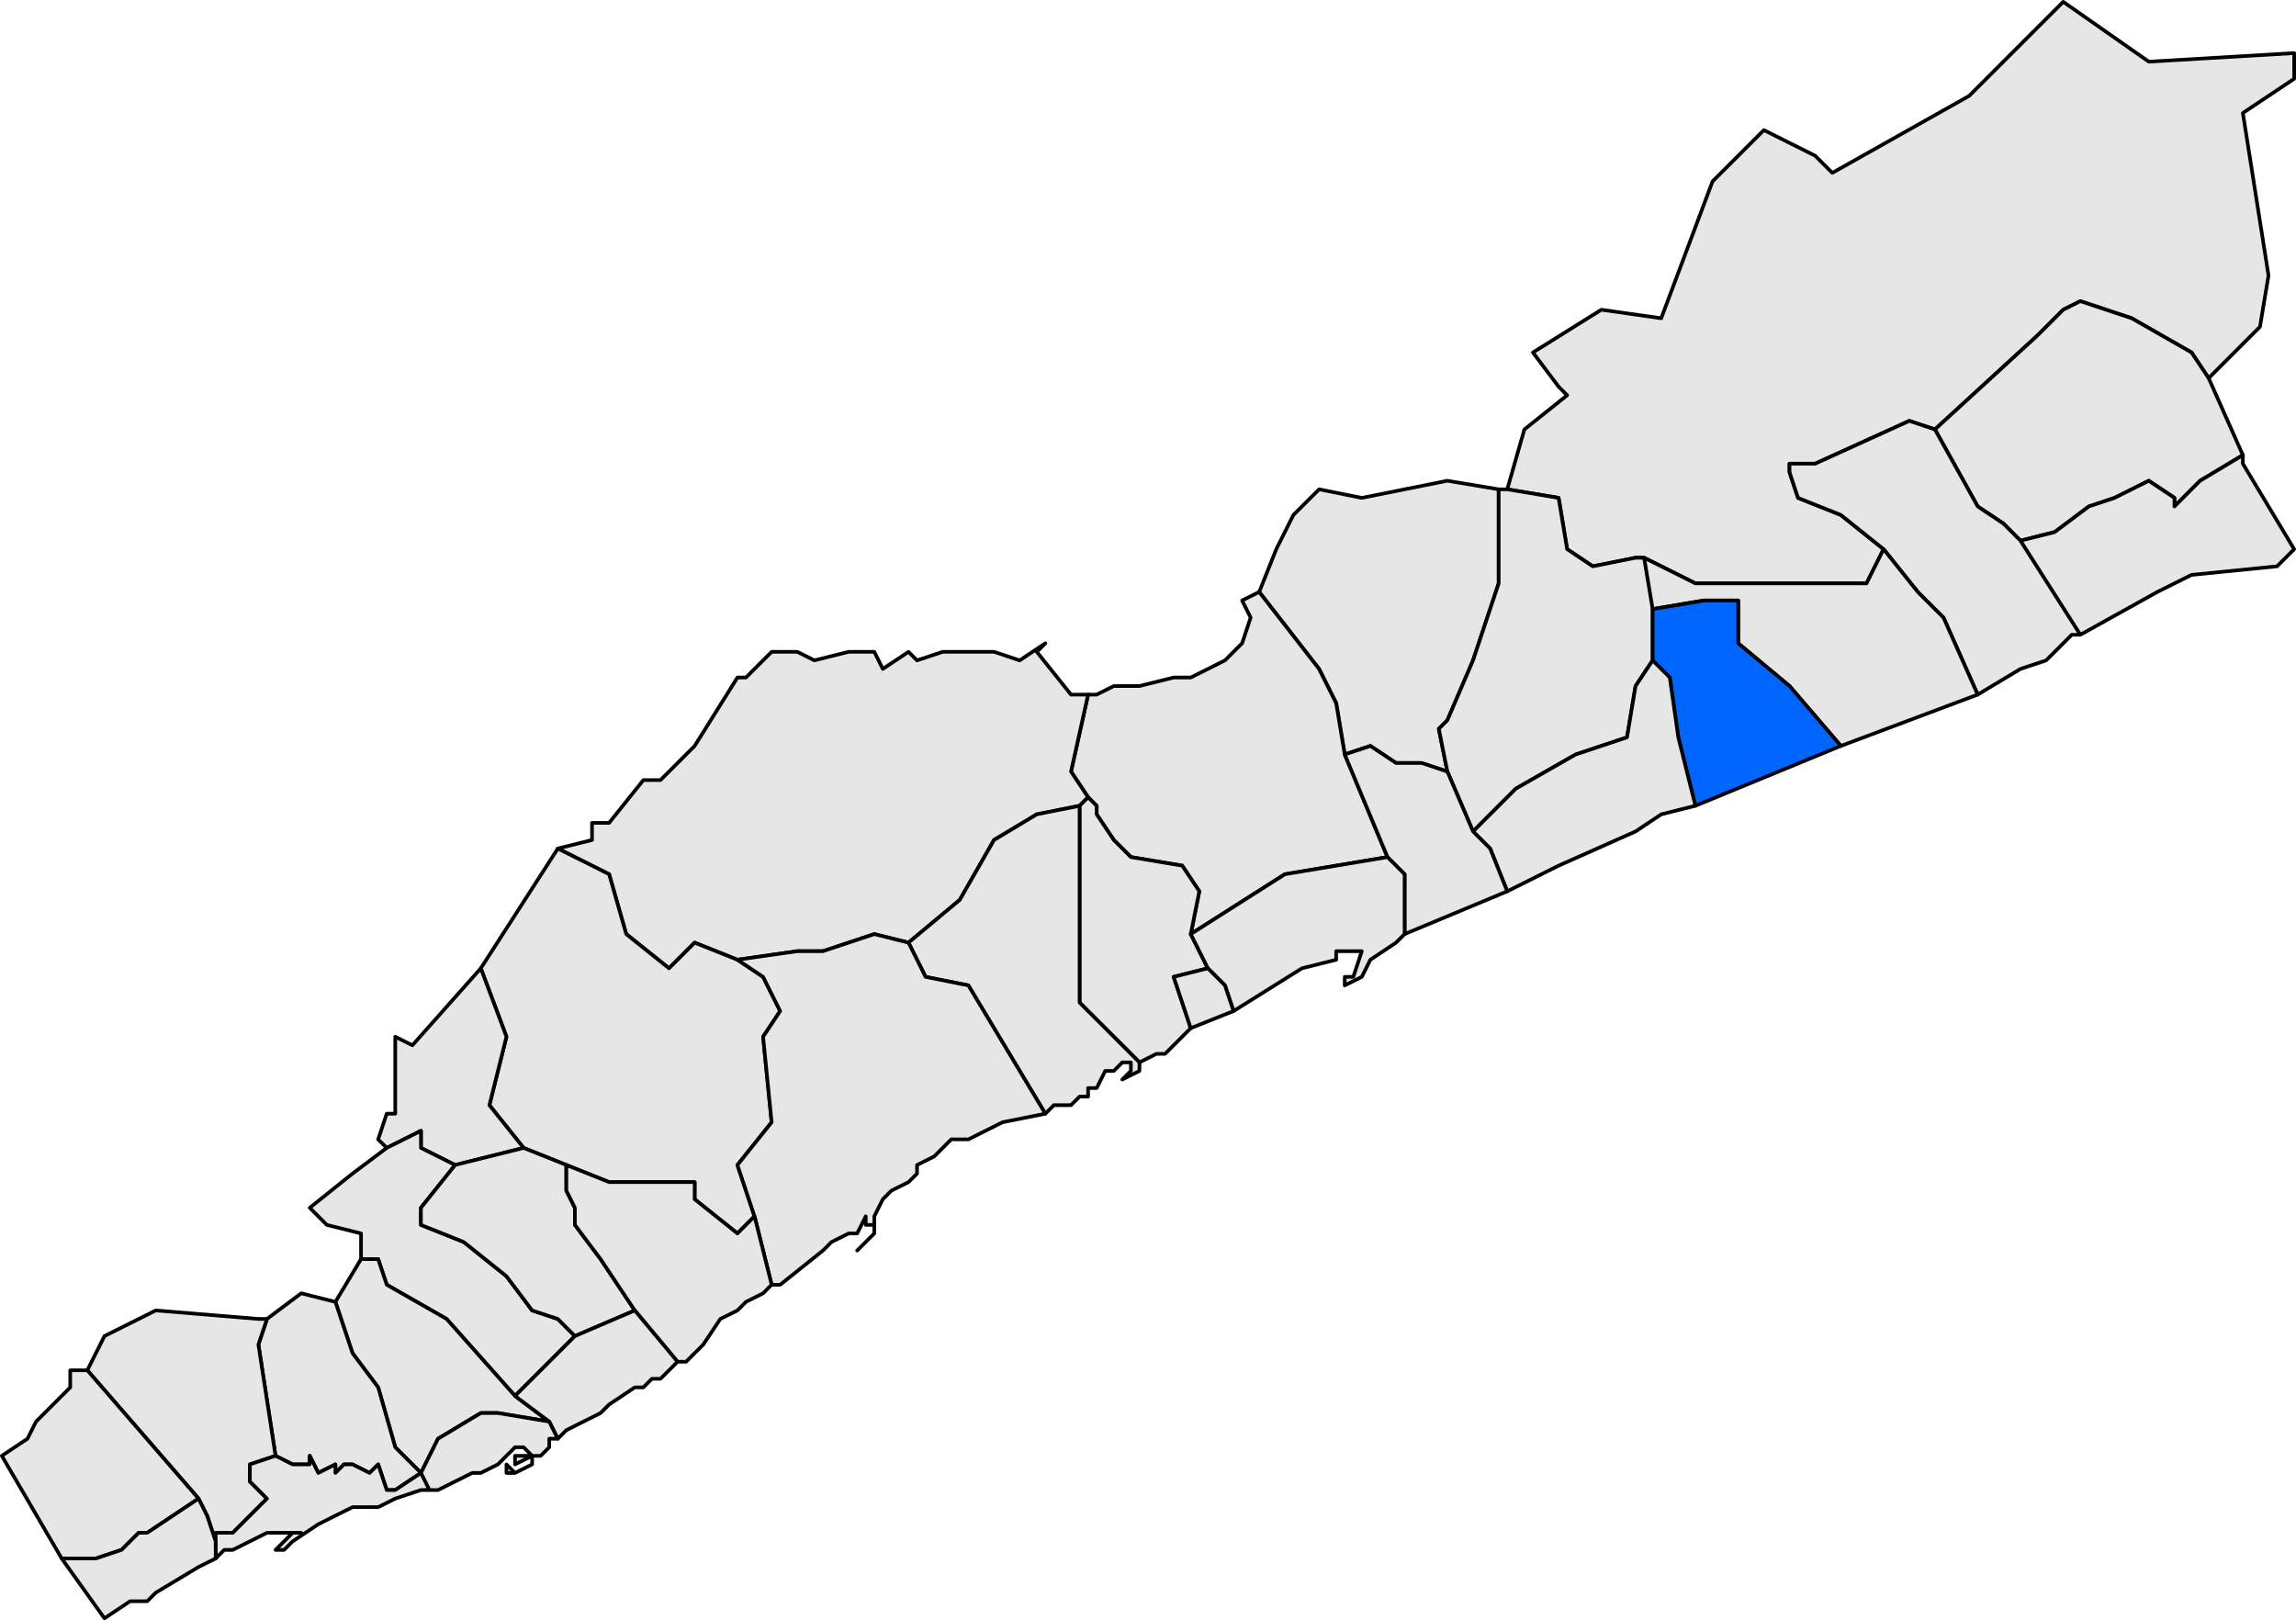 <svg xmlns="http://www.w3.org/2000/svg" width="253.126" height="178.622" version="1.0"><defs><clipPath id="a"><path d="M0 0v413.263h601.512V0H0z"/></clipPath></defs><path transform="matrix(4 0 0 4 -1097.772 -781.884)" d="m327.773 207.308-.707-.236-2.594 1.179h-.707v.236l.236.707 1.179.471 1.178.943-.471.943h-4.715l-1.415-.707h-.235l-1.18.236-.706-.472-.236-1.414-1.415-.236.472-1.65 1.179-.943-.236-.236-.707-.943 1.886-1.178 1.65.235 1.414-3.772.708-.707.707-.707 1.414.707.472.472 3.772-2.122 2.593-2.593 2.358 1.65 4.007-.236v.708l-1.414.943.707 4.479-.236 1.414-1.414 1.415-.472-.708-1.65-.943-1.414-.471-.472.236-.707.707-2.83 2.593z" style="opacity:1;fill:#e6e6e6;fill-opacity:1;fill-rule:evenodd;stroke:#000;stroke-width:.1;stroke-linecap:round;stroke-linejoin:round;stroke-miterlimit:4;stroke-dasharray:none;stroke-opacity:1" clip-path="url(#a)"/><path transform="matrix(4 0 0 4 -1097.772 -781.884)" d="m336.26 208.015-1.179.707-.707.708v-.236l-.707-.472-.943.472-.708.236-.943.707-.943.236-.471-.472-.707-.471-1.18-2.122 2.83-2.593.707-.707.472-.236 1.414.471 1.65.943.472.708.943 2.121z" style="opacity:1;fill:#e6e6e6;fill-opacity:1;fill-rule:evenodd;stroke:#000;stroke-width:.1;stroke-linecap:round;stroke-linejoin:round;stroke-miterlimit:4;stroke-dasharray:none;stroke-opacity:1" clip-path="url(#a)"/><path transform="matrix(4 0 0 4 -1097.772 -781.884)" d="m328.952 214.616-.943-2.122-.708-.707-.943-1.179-1.178-.943-1.18-.471-.235-.707v-.236h.707l2.594-1.179.707.236 1.179 2.122.707.471.471.472 1.65 2.593h-.235l-.707.707-.708.236-1.178.707zM337.674 210.608l-.235.236-.236.236-2.358.236-.943.471-2.121 1.179-1.65-2.593.942-.236.943-.707.708-.236.943-.472.707.472v.236l.707-.708 1.179-.707v.236l1.414 2.357zM314.335 216.738l-.707-.236h-.708l-.707-.471-.707.235-.236-1.414-.471-.943-1.65-2.122.47-1.179.472-.943.708-.707 1.178.236 2.358-.472 1.414.236v2.593l-.707 2.122-.707 1.65-.236.236.236 1.179z" style="opacity:1;fill:#e6e6e6;fill-opacity:1;fill-rule:evenodd;stroke:#000;stroke-width:.1;stroke-linecap:round;stroke-linejoin:round;stroke-miterlimit:4;stroke-dasharray:none;stroke-opacity:1" clip-path="url(#a)"/><path transform="matrix(4 0 0 4 -1097.772 -781.884)" d="m314.335 216.738-.236-1.179.236-.236.707-1.65.707-2.122v-2.593h.236l1.415.236.236 1.414.707.472 1.179-.236h.235l.236 1.415v1.414l-.471.707-.236 1.415-1.415.471-1.65.943-1.179 1.179-.707-1.65zM325.18 216.03l-1.415-1.65-1.414-1.178v-1.18h-.943l-1.415.237-.236-1.415 1.415.707h4.715l.471-.943.943 1.18.708.706.943 2.122-3.772 1.415zM312.685 219.095l-2.83.472-2.593 1.65.236-1.179-.471-.707-1.415-.236-.471-.471-.472-.708v-.235l-.236-.236-.471-.707.471-2.122h.236l.472-.236h.707l.943-.235h.471l.943-.472.472-.471.236-.708-.236-.471.471-.236 1.65 2.122.472.943.236 1.414 1.179 2.83z" style="opacity:1;fill:#e6e6e6;fill-opacity:1;fill-rule:evenodd;stroke:#000;stroke-width:.1;stroke-linecap:round;stroke-linejoin:round;stroke-miterlimit:4;stroke-dasharray:none;stroke-opacity:1" clip-path="url(#a)"/><path transform="matrix(4 0 0 4 -1097.772 -781.884)" d="m321.172 217.68-.472-1.885-.235-1.65-.472-.472v-1.414l1.415-.236h.943v1.179l1.414 1.178 1.415 1.65-4.008 1.65z" style="opacity:1;fill:#06f;fill-opacity:1;fill-rule:evenodd;stroke:#000;stroke-width:.1;stroke-linecap:round;stroke-linejoin:round;stroke-miterlimit:4;stroke-dasharray:none;stroke-opacity:1" clip-path="url(#a)"/><path transform="matrix(4 0 0 4 -1097.772 -781.884)" d="m299.483 221.453-.943-.236-1.415.471h-.707l-1.65.236-1.18-.471-.706.707-1.18-.943-.47-1.65-.472-.236-.943-.472.943-.235v-.472h.471l.943-1.179h.472l.236-.235.707-.707 1.179-1.886h.235l.472-.472.236-.236h.707l.471.236.943-.236h.708l.235.472.708-.472.235.236.708-.236h1.414l.707.236.708-.471-.236.235.943 1.18h.471l-.471 2.12.471.708-.235.236-1.18.235-1.178.708-.943 1.65-1.414 1.179zM321.172 217.68l-.943.236-.707.472-2.122.943-1.415.707-.471-1.179-.472-.471 1.179-1.179 1.65-.943 1.415-.471.236-1.415.471-.707.472.472.235 1.65.472 1.886z" style="opacity:1;fill:#e6e6e6;fill-opacity:1;fill-rule:evenodd;stroke:#000;stroke-width:.1;stroke-linecap:round;stroke-linejoin:round;stroke-miterlimit:4;stroke-dasharray:none;stroke-opacity:1" clip-path="url(#a)"/><path transform="matrix(4 0 0 4 -1097.772 -781.884)" d="m315.985 220.038-2.829 1.179v-1.65l-.471-.472-1.179-2.829.707-.235.707.471h.708l.707.236.707 1.65.472.471.471 1.18zM307.734 222.16l-.943.236.471 1.414-.707.707h-.236l-.471.236-1.179-1.179-.236-.235-.235-.236v-5.422l.235-.236.236.236v.235l.472.708.471.471 1.415.236.471.707-.236 1.179.472.943z" style="opacity:1;fill:#e6e6e6;fill-opacity:1;fill-rule:evenodd;stroke:#000;stroke-width:.1;stroke-linecap:round;stroke-linejoin:round;stroke-miterlimit:4;stroke-dasharray:none;stroke-opacity:1" clip-path="url(#a)"/><path transform="matrix(4 0 0 4 -1097.772 -781.884)" d="M305.848 224.753v.236l-.472.236.236-.236v-.236h-.236l-.235.236h-.236l-.236.471h-.236v.236h-.235l-.236.236h-.472l-.235.235-2.122-3.536-1.179-.235-.471-.943 1.414-1.18.943-1.65 1.179-.707 1.179-.235v5.422l.235.236.236.235 1.179 1.179zM290.053 227.582l-1.18-.472-.942-1.178.471-1.886-.707-1.886 2.122-3.3.943.47.471.237.472 1.65 1.179.943.707-.707 1.179.471.707.472.471.943-.471.707.236 2.357-.943 1.179.471 1.414-.471.472-1.18-.943v-.472h-2.357l-1.178-.471zM313.156 221.217l-.236.236-.707.471-.236.472-.471.235v-.235h.236l.235-.708h-.707v.236l-.943.236-1.886 1.179-.236-.708-.471-.471-.472-.943 2.594-1.65 2.829-.472.471.472v1.65z" style="opacity:1;fill:#e6e6e6;fill-opacity:1;fill-rule:evenodd;stroke:#000;stroke-width:.1;stroke-linecap:round;stroke-linejoin:round;stroke-miterlimit:4;stroke-dasharray:none;stroke-opacity:1" clip-path="url(#a)"/><path transform="matrix(4 0 0 4 -1097.772 -781.884)" d="m303.255 226.167-1.18.236-.942.472h-.472l-.471.471-.472.236v.236l-.235.235-.472.236-.236.236-.235.471v.472l-.472.471.472-.471v-.236h-.236v-.236l-.236.472h-.236l-.471.236-.236.235-1.179.943h-.235l-.472-1.886-.471-1.414.943-1.179-.236-2.357.471-.707-.471-.943-.707-.472 1.65-.236h.707l1.415-.471.943.236.471.943 1.179.235 2.122 3.536zM307.734 222.16l.471.471.236.708-1.179.471-.471-1.414.943-.236zM286.988 227.582l-.943-.472v-.471l-.943.471-.236-.235.236-.708h.235v-2.121l.472.236 1.886-2.122.707 1.886-.471 1.886.943 1.178-1.886.472z" style="opacity:1;fill:#e6e6e6;fill-opacity:1;fill-rule:evenodd;stroke:#000;stroke-width:.1;stroke-linecap:round;stroke-linejoin:round;stroke-miterlimit:4;stroke-dasharray:none;stroke-opacity:1" clip-path="url(#a)"/><path transform="matrix(4 0 0 4 -1097.772 -781.884)" d="m286.988 227.582-.943 1.179v.471l1.179.472 1.178.943.708.943.707.235.471.472-1.178 1.178-.472.472-1.886-2.122-1.65-.943-.236-.707h-.472v-.707l-.943-.236-.471-.471 1.179-.943.943-.708.943-.471v.471l.943.472z" style="opacity:1;fill:#e6e6e6;fill-opacity:1;fill-rule:evenodd;stroke:#000;stroke-width:.1;stroke-linecap:round;stroke-linejoin:round;stroke-miterlimit:4;stroke-dasharray:none;stroke-opacity:1" clip-path="url(#a)"/><path transform="matrix(4 0 0 4 -1097.772 -781.884)" d="m291.939 231.59-1.65.707-.472-.472-.707-.235-.708-.943-1.178-.943-1.18-.472v-.471l.944-1.18 1.886-.47 1.179.47v.708l.235.472v.471l.708.943.943 1.415z" style="opacity:1;fill:#e6e6e6;fill-opacity:1;fill-rule:evenodd;stroke:#000;stroke-width:.1;stroke-linecap:round;stroke-linejoin:round;stroke-miterlimit:4;stroke-dasharray:none;stroke-opacity:1" clip-path="url(#a)"/><path transform="matrix(4 0 0 4 -1097.772 -781.884)" d="m295.71 230.882-.235.236-.472.236-.235.236-.472.235-.471.708-.236.235-.236.236h-.236l-1.178-1.414-.943-1.415-.708-.943v-.471l-.235-.472v-.707l1.178.471h2.358v.472l1.179.943.471-.472.472 1.886zM289.581 234.654l-1.414-.236h-.472l-1.179.708-.471.943-.708-.708-.471-1.65-.707-.943-.472-1.414.707-1.179h.472l.236.707 1.65.943 1.886 2.122.943.707z" style="opacity:1;fill:#e6e6e6;fill-opacity:1;fill-rule:evenodd;stroke:#000;stroke-width:.1;stroke-linecap:round;stroke-linejoin:round;stroke-miterlimit:4;stroke-dasharray:none;stroke-opacity:1" clip-path="url(#a)"/><path transform="matrix(4 0 0 4 -1097.772 -781.884)" d="m286.045 236.069-.708.471h-.235l-.236-.707-.236.236-.471-.236h-.236l-.236.236v-.236l-.471.236-.236-.472v.236h-.472l-.471-.236-.472-3.064.236-.708.943-.707.943.236.472 1.414.707.943.471 1.65.708.708zM289.581 234.654l-.943-.707.472-.472 1.178-1.178 1.65-.707 1.18 1.414-.472.471h-.236l-.236.236h-.235l-.708.472-.235.235-.472.236-.471.236-.236.236-.236-.472z" style="opacity:1;fill:#e6e6e6;fill-opacity:1;fill-rule:evenodd;stroke:#000;stroke-width:.1;stroke-linecap:round;stroke-linejoin:round;stroke-miterlimit:4;stroke-dasharray:none;stroke-opacity:1" clip-path="url(#a)"/><path transform="matrix(4 0 0 4 -1097.772 -781.884)" d="m279.915 236.776-3.065-3.536.472-.943 1.414-.707 2.83.235h.235l-.236.708.472 3.064-.707.236v.471l.471.472-.471.471-.472.472h-.471v.236l-.236-.708-.236-.471z" style="opacity:1;fill:#e6e6e6;fill-opacity:1;fill-rule:evenodd;stroke:#000;stroke-width:.1;stroke-linecap:round;stroke-linejoin:round;stroke-miterlimit:4;stroke-dasharray:none;stroke-opacity:1" clip-path="url(#a)"/><path transform="matrix(4 0 0 4 -1097.772 -781.884)" d="m279.915 236.776-1.414.943h-.236l-.472.471-.707.236h-.943l-1.65-2.829.707-.471.236-.472.943-.943v-.471h.471l3.065 3.536zM289.817 235.126h-.236v.235l-.236.236h-.235v.236l-.472.236h-.236v-.236l.236.236.472-.236v-.236l-.472.236v-.236h.472l-.236-.236h-.236l-.236.236-.235.236-.472.236h-.236l-.471.235-.472.236h-.236l-.235-.471.471-.943 1.179-.708h.472l1.414.236.236.472zM286.28 236.54h-.235l-.708.236-.471.236h-.707l-.472.235-.471.236-.708.472-.235.235h-.236l.236-.235.235-.236h.236-.943l-.943.471h-.236l-.235.236v-.707h.471l.472-.472.471-.471-.471-.472v-.471l.707-.236.471.236h.472v-.236l.236.472.471-.236v.236l.236-.236h.236l.471.236.236-.236.236.707h.235l.708-.471.235.471z" style="opacity:1;fill:#e6e6e6;fill-opacity:1;fill-rule:evenodd;stroke:#000;stroke-width:.1;stroke-linecap:round;stroke-linejoin:round;stroke-miterlimit:4;stroke-dasharray:none;stroke-opacity:1" clip-path="url(#a)"/><path transform="matrix(4 0 0 4 -1097.772 -781.884)" d="m280.387 238.426-.472.236-1.179.707-.235.236h-.472l-.707.471-1.179-1.65h.943l.707-.236.472-.471h.236l1.414-.943.236.471.236.708v.471z" style="opacity:1;fill:#e6e6e6;fill-opacity:1;fill-rule:evenodd;stroke:#000;stroke-width:.1;stroke-linecap:round;stroke-linejoin:round;stroke-miterlimit:4;stroke-dasharray:none;stroke-opacity:1" clip-path="url(#a)"/></svg>